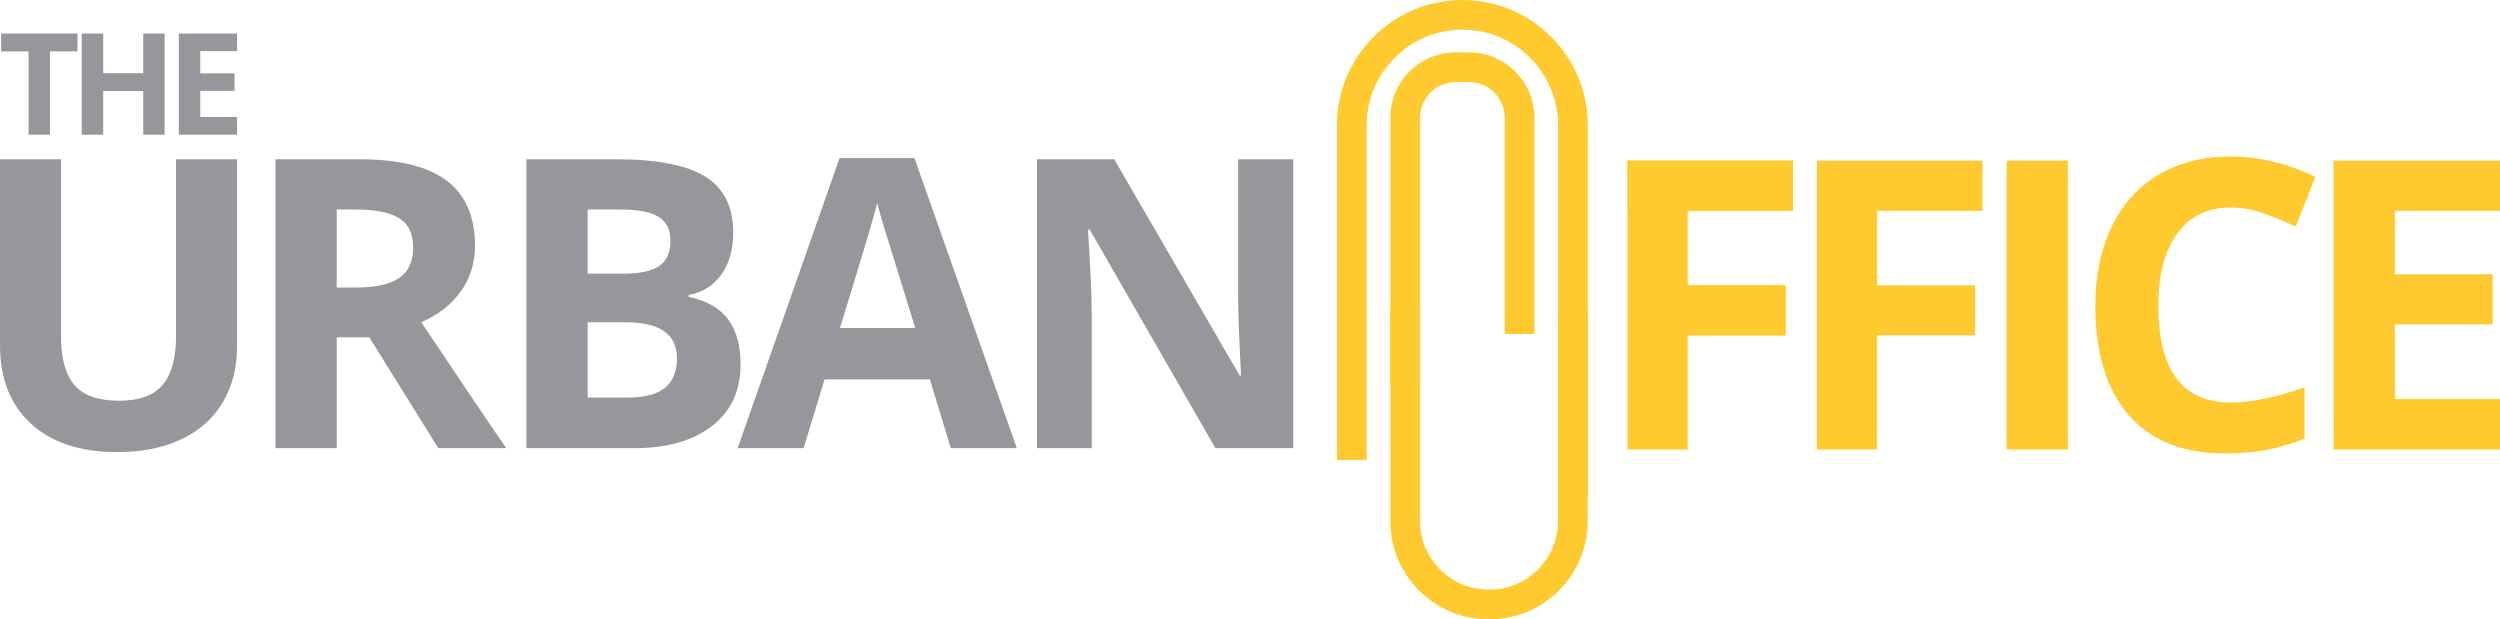 <?xml version="1.0" encoding="UTF-8"?>
<svg id="Layer_1" data-name="Layer 1" xmlns="http://www.w3.org/2000/svg" viewBox="0 0 2112.97 523.41">
  <defs>
    <style>
      .cls-1 {
        fill: #ffca2f;
      }

      .cls-2 {
        fill: #95979a;
      }
    </style>
  </defs>
  <polygon class="cls-2" points="42.28 113.85 24.15 113.85 24.15 43.44 .93 43.44 .93 28.35 65.5 28.35 65.5 43.44 42.28 43.44 42.28 113.85"/>
  <polygon class="cls-2" points="139.14 113.85 121.07 113.85 121.07 76.95 87.21 76.95 87.21 113.85 69.07 113.85 69.07 28.35 87.21 28.35 87.21 61.86 121.07 61.86 121.07 28.35 139.14 28.35 139.14 113.85"/>
  <polygon class="cls-2" points="200.39 113.85 151.14 113.85 151.14 28.35 200.39 28.35 200.39 43.2 169.27 43.2 169.27 61.98 198.22 61.98 198.22 76.83 169.27 76.83 169.27 98.88 200.39 98.88 200.39 113.85"/>
  <path class="cls-2" d="M200.39,134.62v157.97c0,18.03-4.04,33.84-12.11,47.43-8.07,13.59-19.74,24-34.99,31.23-15.25,7.24-33.29,10.86-54.11,10.86-31.39,0-55.77-8.04-73.14-24.13C8.68,341.88,0,319.87,0,291.92v-157.3h51.6v149.46c0,18.81,3.78,32.62,11.36,41.41,7.57,8.8,20.09,13.19,37.57,13.19s29.19-4.43,36.82-13.27c7.62-8.85,11.44-22.74,11.44-41.67v-149.12h51.6Z"/>
  <path class="cls-2" d="M284.58,285.07v93.68h-51.76v-244.14h71.14c33.17,0,57.72,6.04,73.64,18.12,15.92,12.08,23.88,30.42,23.88,55.02,0,14.36-3.95,27.14-11.86,38.32-7.91,11.19-19.09,19.96-33.57,26.3,36.74,54.89,60.67,90.34,71.8,106.38h-57.45l-58.28-93.68h-27.55ZM284.58,242.99h16.7c16.36,0,28.45-2.73,36.24-8.18,7.79-5.46,11.69-14.03,11.69-25.72s-3.98-19.81-11.94-24.71c-7.96-4.9-20.29-7.35-36.99-7.35h-15.7v65.96Z"/>
  <path class="cls-2" d="M444.9,134.62h75.98c34.62,0,59.75,4.93,75.4,14.78,15.64,9.85,23.46,25.52,23.46,47.01,0,14.59-3.42,26.55-10.27,35.9-6.84,9.35-15.94,14.97-27.3,16.87v1.67c15.47,3.45,26.64,9.91,33.48,19.37,6.85,9.47,10.27,22.04,10.27,37.74,0,22.27-8.04,39.63-24.13,52.1-16.09,12.47-37.93,18.7-65.54,18.7h-91.34v-244.14ZM496.67,231.3h30.06c14.03,0,24.19-2.17,30.48-6.52,6.29-4.34,9.43-11.52,9.43-21.54,0-9.35-3.42-16.06-10.27-20.12-6.85-4.06-17.67-6.09-32.48-6.09h-27.22v54.27ZM496.67,272.38v63.63h33.73c14.25,0,24.77-2.73,31.56-8.18,6.79-5.46,10.19-13.81,10.19-25.05,0-20.26-14.47-30.39-43.42-30.39h-32.06Z"/>
  <path class="cls-2" d="M803.61,378.76l-17.7-58.11h-89l-17.7,58.11h-55.77l86.16-245.15h63.29l86.5,245.15h-55.77ZM773.56,277.23c-16.37-52.66-25.58-82.44-27.64-89.34-2.06-6.9-3.54-12.36-4.43-16.37-3.68,14.25-14.2,49.49-31.56,105.71h63.62Z"/>
  <path class="cls-2" d="M1093.02,378.76h-65.79l-106.2-184.7h-1.5c2.11,32.62,3.17,55.89,3.17,69.8v114.9h-46.26v-244.14h65.29l106.04,182.86h1.17c-1.67-31.73-2.5-54.16-2.5-67.3v-115.56h46.59v244.14Z"/>
  <polygon class="cls-1" points="1426.41 379.93 1375.48 379.93 1375.48 135.79 1515.42 135.79 1515.42 178.2 1426.41 178.2 1426.41 241.16 1509.24 241.16 1509.24 283.41 1426.41 283.41 1426.41 379.93"/>
  <polygon class="cls-1" points="1586.54 379.93 1535.61 379.93 1535.61 135.79 1675.55 135.79 1675.55 178.2 1586.54 178.2 1586.54 241.16 1669.37 241.16 1669.37 283.41 1586.54 283.41 1586.54 379.93"/>
  <rect class="cls-1" x="1695.95" y="135.78" width="51.77" height="244.14"/>
  <path class="cls-1" d="M1885.51,175.36c-19.48,0-34.57,7.32-45.25,21.96-10.69,14.64-16.03,35.04-16.03,61.2,0,54.44,20.43,81.66,61.29,81.66,17.14,0,37.91-4.29,62.28-12.86v43.42c-20.04,8.35-42.41,12.52-67.13,12.52-35.51,0-62.68-10.77-81.49-32.31-18.82-21.54-28.22-52.46-28.22-92.76,0-25.39,4.62-47.62,13.86-66.71,9.24-19.09,22.51-33.73,39.83-43.92,17.31-10.18,37.6-15.28,60.87-15.28s47.53,5.74,71.47,17.2l-16.7,42.09c-9.13-4.34-18.32-8.13-27.55-11.36-9.24-3.23-18.32-4.84-27.22-4.84"/>
  <polygon class="cls-1" points="2112.97 379.93 1972.37 379.93 1972.37 135.79 2112.97 135.79 2112.97 178.2 2024.14 178.2 2024.14 231.8 2106.8 231.8 2106.8 274.22 2024.14 274.22 2024.14 337.18 2112.97 337.18 2112.97 379.93"/>
  <rect class="cls-1" x="1419.45" y="241.16" width="89.58" height="42.25"/>
  <rect class="cls-1" x="1375.48" y="135.78" width="139.73" height="42.41"/>
  <path class="cls-1" d="M1200.22,262.28v178.3c0,31.83,25.9,57.73,57.73,57.73h1.11c31.83,0,57.73-25.9,57.73-57.73v-178.3h25.1v178.3c0,45.75-37.08,82.83-82.83,82.83h-1.11c-45.75,0-82.83-37.09-82.83-82.83v-178.3h25.1Z"/>
  <path class="cls-1" d="M1271.76,282.26V99.55c0-16.65-13.55-30.2-30.2-30.2h-11.14c-16.65,0-30.2,13.55-30.2,30.2v224.73h-25.1V99.55c0-30.54,24.76-55.3,55.3-55.3h11.14c30.54,0,55.31,24.76,55.31,55.3v182.71h-25.11Z"/>
  <path class="cls-1" d="M1155.08,388.79V106.01c0-44.61,36.3-80.91,80.91-80.91s80.91,36.29,80.91,80.91v311.39c0,.49-.06.95-.07,1.43h25.1c0-.48.07-.94.07-1.43V106.01c0-58.55-47.46-106.01-106.01-106.01s-106.01,47.46-106.01,106.01v282.78h25.1Z"/>
</svg>